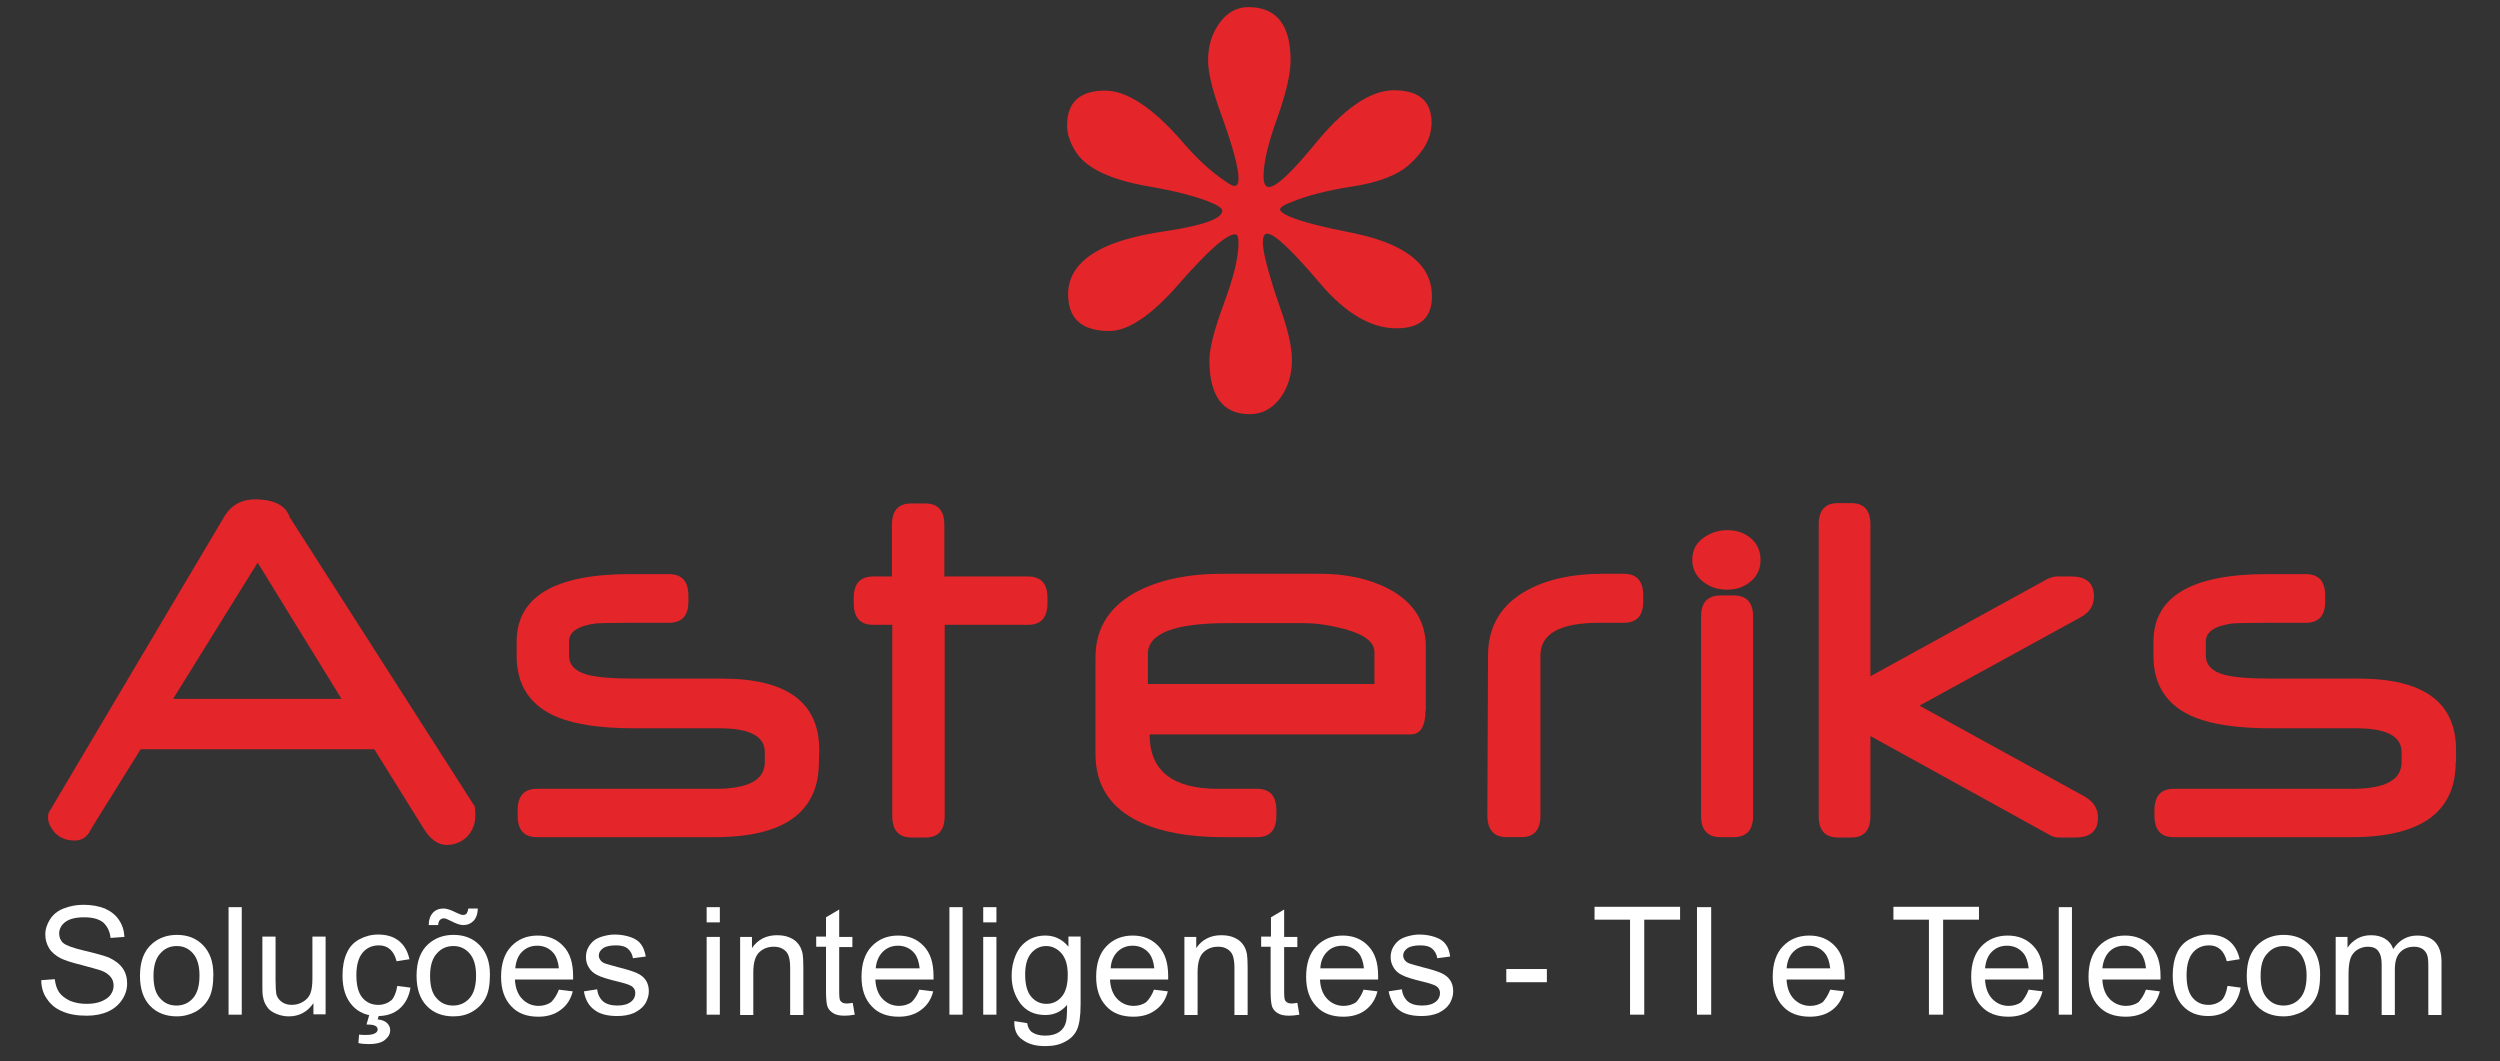 <?xml version="1.0" encoding="utf-8"?>
<!-- Generator: Adobe Illustrator 26.0.1, SVG Export Plug-In . SVG Version: 6.00 Build 0)  -->
<svg version="1.1" id="Camada_1" xmlns="http://www.w3.org/2000/svg" xmlns:xlink="http://www.w3.org/1999/xlink" x="0px" y="0px"
	 viewBox="0 0 739.4 313.9" style="enable-background:new 0 0 739.4 313.9;" xml:space="preserve">
<rect x="0" y="0" width="739.4" height="313.9" fill="#333333" stroke="none"/>
<style type="text/css">
	.st0{fill:#E42529;}
	.st1{fill:#FFFFFF;}
</style>
<g>
	<g>
		<path class="st0" d="M140.4,238.5c0.1,0.8,0.2,1.6,0.2,2.4c0,2.7-0.8,4.8-2.4,6.5c-1.6,1.6-3.7,2.5-6.1,2.5c-2.6,0-4.9-1.7-6.9-5
			l-14.5-23.3H41.6l-14.5,23.3c-0.5,1-0.9,1.7-1.3,2.1c-1,1.1-2.3,1.6-3.7,1.6c-3.1,0-5.4-1.2-6.9-3.7c-0.7-1.1-1-2.1-1-3.1
			c0-0.7,0.1-1.2,0.3-1.6L66.2,153c2.2-3.8,5.6-5.5,10-5.3c5.3,0.2,8.4,2,9.5,5.3L140.4,238.5z M101,206.7l-24.8-40.3l-25,40.3H101z
			"/>
		<path class="st0" d="M242.2,225.4c0,14.8-10.3,22.2-30.8,22.2h-52.6c-3.8,0-5.7-2.1-5.7-6.4v-1.5c0-4.3,1.9-6.4,5.7-6.4h52.8
			c9.7,0,14.6-2.6,14.6-7.9v-2.9c0-4.7-4.4-7.1-13.3-7.1h-25.3c-9.8,0-17.3-1.1-22.5-3.2c-8.2-3.3-12.3-9.4-12.3-18.2v-4.2
			c0-13.3,11.2-20,33.5-20h11.5c3.9,0,5.8,2.1,5.8,6.4v1.7c0,4.2-1.9,6.3-5.8,6.3h-11.2c-5.9,0-9.4,0.1-10.5,0.2
			c-5.2,0.7-7.8,2.5-7.8,5.3v4.1c0,2.8,1.7,4.7,5.2,5.7c2.8,0.8,7.5,1.2,14.2,1.2h25.8c19.2,0,28.8,7,28.8,21.1L242.2,225.4
			L242.2,225.4z"/>
		<path class="st0" d="M258.3,184.8c-3.9,0-5.8-2.1-5.8-6.4v-1.6c0-4.2,1.9-6.3,5.8-6.3h5.5v-15.3c0-4.2,1.9-6.3,5.7-6.3h4.1
			c3.8,0,5.7,2.1,5.7,6.3v15.3H304c3.9,0,5.8,2.1,5.8,6.3v1.6c0,4.3-1.9,6.4-5.8,6.4h-24.6v56.5c0,4.3-1.9,6.4-5.7,6.4h-4.1
			c-3.8,0-5.7-2.1-5.7-6.4v-56.5H258.3z"/>
		<path class="st0" d="M421.6,210.1c0,4.7-1.5,7.1-4.3,7.1H340c0,10.7,6.7,16.1,20.2,16.1h11.6c3.8,0,5.7,2.1,5.7,6.4v1.5
			c0,4.3-1.9,6.4-5.7,6.4h-9.9c-9.9,0-18.1-1.4-24.4-4.3c-9-4.1-13.5-10.9-13.5-20.3v-28.6c0-9,4.5-15.7,13.4-20
			c6.5-3.1,14.4-4.7,23.9-4.7h29.1c7.8,0,14.6,1.5,20.2,4.4c7.4,3.9,11.1,9.6,11.1,17.2v18.8H421.6z M406.5,202.3v-9.5
			c0-2.9-3-5.2-9-6.8c-4.2-1.1-8.2-1.7-12-1.7H363c-15.6,0-23.5,3-23.5,9.1v8.9H406.5z"/>
		<path class="st0" d="M486,177.9c0,4.2-1.9,6.3-5.8,6.3H473c-11.6,0-17.4,3.2-17.4,9.7v47.3c0,4.3-1.9,6.4-5.7,6.4h-4.3
			c-3.8,0-5.7-2.2-5.7-6.5l0.2-47.2c0-8.7,3.9-15.2,11.7-19.4c5.9-3.2,13.3-4.8,22.2-4.8h6.2c3.9,0,5.8,2.1,5.8,6.4L486,177.9
			L486,177.9z"/>
		<path class="st0" d="M520.7,165.6c0,2.8-1.1,5-3.2,6.6c-1.9,1.5-4.1,2.2-6.7,2.2c-2.6,0-4.9-0.7-6.9-2.2c-2.2-1.6-3.4-3.9-3.4-6.6
			c0-2.8,1.1-5,3.4-6.6c2-1.4,4.3-2.2,6.9-2.2c2.7,0,4.9,0.7,6.8,2.2C519.6,160.6,520.7,162.8,520.7,165.6z M518.5,241.2
			c0,4.3-1.9,6.4-5.8,6.4h-3.8c-3.9,0-5.8-2.1-5.8-6.4v-58.8c0-4.2,1.9-6.3,5.8-6.3h3.8c3.9,0,5.8,2.1,5.8,6.3V241.2z"/>
		<path class="st0" d="M616.4,235.5c2.7,1.5,4.1,3.6,4.1,6.3c0,3.9-2.2,5.9-6.7,5.9h-4.9c-0.9,0-1.7-0.2-2.6-0.7l-53.1-29.3v23.6
			c0,4.3-1.9,6.4-5.7,6.4h-3.9c-3.8,0-5.7-2.1-5.7-6.4v-86.2c0-4.2,1.9-6.3,5.7-6.3h3.9c3.8,0,5.7,2.1,5.7,6.3V200l52.4-28.8
			c1.3-0.5,2.1-0.7,2.6-0.7h4.5c4.4,0,6.6,2,6.6,5.9c0,2.7-1.3,4.8-4,6.2l-47.6,26.1L616.4,235.5z"/>
		<path class="st0" d="M726.3,225.4c0,14.8-10.3,22.2-30.8,22.2h-52.6c-3.8,0-5.7-2.1-5.7-6.4v-1.5c0-4.3,1.9-6.4,5.7-6.4h52.8
			c9.7,0,14.6-2.6,14.6-7.9v-2.9c0-4.7-4.4-7.1-13.3-7.1h-25.3c-9.8,0-17.3-1.1-22.5-3.2c-8.2-3.3-12.3-9.4-12.3-18.2v-4.2
			c0-13.3,11.2-20,33.5-20h11.5c3.9,0,5.8,2.1,5.8,6.4v1.7c0,4.2-1.9,6.3-5.8,6.3h-11.2c-5.9,0-9.4,0.1-10.5,0.2
			c-5.2,0.7-7.8,2.5-7.8,5.3v4.1c0,2.8,1.7,4.7,5.2,5.7c2.8,0.8,7.5,1.2,14.2,1.2h25.8c19.2,0,28.8,7,28.8,21.1v3.6H726.3z"/>
	</g>
</g>
<g>
	<g>
		<path class="st0" d="M413,97.1c-7.5,0-15-4.4-22.5-13.2c-8.3-9.8-13.6-14.8-15.7-14.8c-0.9,0-1.3,0.9-1.3,2.6
			c0,3,1.7,9.4,5.1,19.3c2.4,6.6,3.5,11.8,3.5,15.4c0,4.5-1.2,8.3-3.5,11.4c-2.4,3.1-5.3,4.7-9,4.7c-7.9,0-11.9-5.3-11.9-16
			c0-3.4,1.4-9,4.3-16.8s4.3-13.7,4.3-17.8c0-1.7-0.3-2.6-1-2.6c-2.6,0-8.2,5-17,15.1c-7.9,9-14.7,13.5-20.2,13.5
			c-8.1,0-12.2-3.6-12.2-10.9c0-5.8,3.5-10.4,10.6-13.8c4.5-2.1,10.5-3.7,18-4.8c11.3-1.7,17-3.7,17-6.1c0-0.6-1-1.4-2.9-2.2
			c-4.3-1.9-10.8-3.6-19.6-5.1c-10.5-1.9-17.3-5.1-20.5-9.6c-1.9-2.8-2.9-5.6-2.9-8.3c0-6.8,3.7-10.3,11.2-10.3
			c6.6,0,14.4,5.2,23.4,15.7c3.9,4.5,7.8,8.1,11.9,10.9c1.5,1.1,2.5,1.6,2.9,1.6c0.9,0,1.3-0.7,1.3-2.2c0-3.2-1.7-9.5-5.1-18.9
			c-2.6-7.1-3.9-12.4-3.9-16c0-4.3,1.1-8,3.4-11.1c2.2-3.1,5.1-4.7,8.5-4.7c8.3,0,12.5,5.2,12.5,15.7c0,4.1-1.3,9.6-3.8,16.7
			c-2.8,7.7-4.2,13.6-4.2,17.6c0,2.1,0.5,3.2,1.6,3.2c2.1,0,6.5-4.1,13.2-12.2c8.8-10.9,16.7-16.4,23.7-16.4
			c7.5,0,11.2,3.2,11.2,9.6c0,4.3-2.1,8.3-6.4,12.2c-3.4,3.2-9.2,5.5-17.3,6.7c-7.1,1.1-12.9,2.6-17.6,4.5c-2.4,0.9-3.5,1.6-3.5,2.2
			c0,0.6,1,1.4,2.9,2.2c3.6,1.5,9.8,3.1,18.6,4.8c15.6,3.2,23.4,9.4,23.4,18.6C423.6,93.9,420.1,97.1,413,97.1z"/>
	</g>
</g>
<g>
	<path class="st1" d="M12.2,289.9l4-0.3c0.2,1.6,0.6,2.9,1.3,3.9s1.8,1.8,3.2,2.5c1.5,0.6,3.1,0.9,4.9,0.9c1.6,0,3-0.2,4.3-0.7
		c1.2-0.5,2.2-1.1,2.8-2c0.6-0.8,0.9-1.7,0.9-2.7s-0.3-1.9-0.9-2.6c-0.6-0.7-1.5-1.4-2.9-1.9c-0.9-0.3-2.8-0.8-5.7-1.6
		c-2.9-0.7-5-1.4-6.2-2c-1.5-0.8-2.7-1.8-3.4-3s-1.1-2.5-1.1-4c0-1.6,0.5-3.1,1.4-4.5s2.2-2.5,4-3.2s3.7-1.1,5.9-1.1
		c2.4,0,4.5,0.4,6.3,1.1c1.8,0.8,3.2,1.9,4.2,3.4s1.5,3.1,1.6,5l-4.1,0.3c-0.2-2-1-3.5-2.2-4.6c-1.3-1-3.1-1.5-5.6-1.5
		c-2.6,0-4.4,0.5-5.6,1.4s-1.8,2.1-1.8,3.4c0,1.1,0.4,2.1,1.2,2.8c0.8,0.7,2.9,1.5,6.4,2.3c3.4,0.8,5.8,1.5,7.1,2
		c1.9,0.9,3.2,1.9,4.1,3.2c0.9,1.3,1.3,2.8,1.3,4.5s-0.5,3.3-1.5,4.8s-2.4,2.7-4.2,3.5s-3.9,1.2-6.2,1.2c-2.9,0-5.3-0.4-7.3-1.3
		c-2-0.8-3.5-2.1-4.6-3.8C12.8,293.9,12.2,292,12.2,289.9z"/>
	<path class="st1" d="M41.4,288.6c0-4.3,1.2-7.4,3.6-9.5c2-1.7,4.4-2.6,7.3-2.6c3.2,0,5.8,1,7.8,3.1s3,4.9,3,8.6c0,3-0.4,5.3-1.3,7
		c-0.9,1.7-2.2,3-3.9,4c-1.7,0.9-3.6,1.4-5.6,1.4c-3.2,0-5.9-1-7.9-3.1C42.4,295.4,41.4,292.5,41.4,288.6z M45.4,288.6
		c0,3,0.6,5.2,1.9,6.6c1.3,1.5,2.9,2.2,4.9,2.2c1.9,0,3.6-0.7,4.9-2.2c1.3-1.5,1.9-3.7,1.9-6.7c0-2.8-0.6-5-1.9-6.5
		c-1.3-1.5-2.9-2.2-4.8-2.2c-2,0-3.6,0.7-4.9,2.2C46.1,283.4,45.4,285.6,45.4,288.6z"/>
	<path class="st1" d="M67.6,300.1v-31.8h3.9v31.8H67.6z"/>
	<path class="st1" d="M92.7,300.1v-3.4c-1.8,2.6-4.2,3.9-7.3,3.9c-1.4,0-2.6-0.3-3.8-0.8c-1.2-0.5-2.1-1.2-2.6-2
		c-0.6-0.8-1-1.8-1.2-2.9c-0.2-0.8-0.2-2-0.2-3.6V277h3.9v12.8c0,2,0.1,3.4,0.2,4.1c0.2,1,0.8,1.8,1.6,2.4s1.8,0.9,3,0.9
		s2.3-0.3,3.3-0.9s1.8-1.4,2.2-2.5c0.4-1,0.6-2.5,0.6-4.5V277h3.9v23h-3.6V300.1z"/>
	<path class="st1" d="M117.5,291.6l3.9,0.5c-0.4,2.6-1.5,4.7-3.2,6.2s-3.9,2.2-6.4,2.2c-3.2,0-5.7-1-7.6-3.1s-2.9-5-2.9-8.9
		c0-2.5,0.4-4.7,1.2-6.5c0.8-1.9,2.1-3.3,3.8-4.2c1.7-0.9,3.5-1.4,5.5-1.4c2.5,0,4.6,0.6,6.2,1.9s2.6,3.1,3.1,5.4l-3.8,0.6
		c-0.4-1.5-1-2.7-1.9-3.5s-2-1.2-3.3-1.2c-2,0-3.6,0.7-4.8,2.1c-1.2,1.4-1.9,3.6-1.9,6.7s0.6,5.3,1.8,6.7c1.2,1.4,2.7,2.1,4.7,2.1
		c1.5,0,2.8-0.5,3.9-1.4C116.5,295.1,117.2,293.6,117.5,291.6z M108.4,303l1.1-3.8h2.9l-0.7,2.3c1.2,0.1,2.2,0.5,2.8,1.1
		c0.6,0.6,0.9,1.3,0.9,2.1c0,1.1-0.5,2-1.6,2.9c-1,0.8-2.6,1.2-4.7,1.2c-1.2,0-2.2-0.1-3.1-0.3l0.2-2.5c0.9,0.1,1.6,0.1,2,0.1
		c1.4,0,2.3-0.2,2.9-0.6c0.4-0.3,0.6-0.6,0.6-1.1c0-0.3-0.1-0.5-0.3-0.7c-0.2-0.2-0.5-0.4-0.9-0.5C110.2,303.1,109.4,303,108.4,303z
		"/>
	<path class="st1" d="M123.2,288.6c0-4.3,1.2-7.4,3.6-9.5c2-1.7,4.4-2.6,7.3-2.6c3.2,0,5.8,1,7.8,3.1s3,4.9,3,8.6c0,3-0.4,5.3-1.3,7
		c-0.9,1.7-2.2,3-3.9,4s-3.6,1.4-5.6,1.4c-3.2,0-5.9-1-7.9-3.1C124.2,295.4,123.2,292.5,123.2,288.6z M126.8,273.6
		c0-1.5,0.4-2.7,1.2-3.6c0.8-0.9,1.9-1.3,3.2-1.3c0.9,0,2.1,0.4,3.7,1.2c0.9,0.4,1.5,0.7,2,0.7s0.8-0.1,1.1-0.4
		c0.2-0.3,0.4-0.8,0.5-1.5h2.8c0,1.6-0.5,2.9-1.3,3.7c-0.8,0.8-1.8,1.2-3,1.2c-0.9,0-2.1-0.4-3.6-1.2c-1-0.5-1.7-0.8-2.1-0.8
		c-0.5,0-0.9,0.2-1.2,0.5s-0.5,0.9-0.5,1.5L126.8,273.6L126.8,273.6z M127.2,288.6c0,3,0.6,5.2,1.9,6.6c1.3,1.5,2.9,2.2,4.9,2.2
		c1.9,0,3.6-0.7,4.9-2.2c1.3-1.5,1.9-3.7,1.9-6.7c0-2.8-0.6-5-1.9-6.5s-2.9-2.2-4.8-2.2c-2,0-3.6,0.7-4.9,2.2
		C127.9,283.4,127.2,285.6,127.2,288.6z"/>
	<path class="st1" d="M165.3,292.7l4.1,0.5c-0.6,2.4-1.8,4.2-3.6,5.5c-1.7,1.3-3.9,2-6.6,2c-3.4,0-6.1-1-8-3.1c-2-2.1-3-5-3-8.7
		c0-3.9,1-6.9,3-9s4.6-3.2,7.8-3.2c3.1,0,5.6,1,7.6,3.1s2.9,5,2.9,8.9c0,0.2,0,0.6,0,1h-17.2c0.1,2.5,0.9,4.5,2.2,5.8s2.9,2,4.8,2
		c1.4,0,2.7-0.4,3.7-1.1C163.9,295.5,164.7,294.3,165.3,292.7z M152.4,286.4h12.9c-0.2-1.9-0.7-3.4-1.5-4.4
		c-1.2-1.5-2.9-2.3-4.9-2.3c-1.8,0-3.3,0.6-4.5,1.8C153.2,282.7,152.6,284.3,152.4,286.4z"/>
	<path class="st1" d="M172.7,293.2l3.9-0.6c0.2,1.5,0.8,2.7,1.8,3.6c1,0.8,2.4,1.2,4.2,1.2s3.1-0.4,4-1.1s1.3-1.6,1.3-2.6
		c0-0.9-0.4-1.6-1.2-2.1c-0.5-0.3-1.9-0.8-4-1.3c-2.9-0.7-4.9-1.3-6-1.9c-1.1-0.5-2-1.3-2.5-2.2c-0.6-0.9-0.9-2-0.9-3.1
		c0-1,0.2-2,0.7-2.9s1.1-1.6,1.9-2.2c0.6-0.4,1.4-0.8,2.5-1.1c1.1-0.3,2.2-0.5,3.4-0.5c1.8,0,3.4,0.3,4.8,0.8c1.4,0.5,2.4,1.2,3,2.1
		c0.7,0.9,1.1,2.1,1.4,3.6l-3.8,0.5c-0.2-1.2-0.7-2.1-1.5-2.8c-0.8-0.7-2-1-3.5-1c-1.8,0-3.1,0.3-3.9,0.9c-0.8,0.6-1.2,1.3-1.2,2.1
		c0,0.5,0.2,1,0.5,1.4s0.8,0.8,1.5,1c0.4,0.1,1.5,0.5,3.5,1c2.8,0.7,4.7,1.3,5.8,1.8s2,1.2,2.6,2.1s0.9,2,0.9,3.3s-0.4,2.5-1.1,3.7
		c-0.8,1.2-1.9,2-3.3,2.7c-1.4,0.6-3.1,0.9-4.9,0.9c-3,0-5.3-0.6-6.9-1.9C174.2,297.5,173.1,295.7,172.7,293.2z"/>
	<path class="st1" d="M209,272.8v-4.5h3.9v4.5H209z M209,300.1v-23h3.9v23H209z"/>
	<path class="st1" d="M218.9,300.1v-23h3.5v3.3c1.7-2.5,4.2-3.8,7.4-3.8c1.4,0,2.7,0.2,3.8,0.7c1.2,0.5,2,1.2,2.6,2s1,1.8,1.2,2.9
		c0.1,0.7,0.2,2,0.2,3.8v14.2h-3.9v-14c0-1.6-0.2-2.8-0.5-3.6c-0.3-0.8-0.8-1.4-1.6-1.9s-1.7-0.7-2.7-0.7c-1.7,0-3.1,0.5-4.3,1.6
		s-1.8,3.1-1.8,6v12.6h-3.9V300.1z"/>
	<path class="st1" d="M252.2,296.6l0.6,3.5c-1.1,0.2-2.1,0.3-3,0.3c-1.4,0-2.5-0.2-3.3-0.7s-1.3-1-1.7-1.8c-0.3-0.7-0.5-2.3-0.5-4.6
		V280h-2.9v-3h2.9v-5.7l3.9-2.3v8.1h3.9v3h-3.9v13.5c0,1.1,0.1,1.8,0.2,2.1c0.1,0.3,0.4,0.6,0.7,0.8c0.3,0.2,0.8,0.3,1.3,0.3
		C251,296.8,251.5,296.7,252.2,296.6z"/>
	<path class="st1" d="M271.9,292.7l4.1,0.5c-0.6,2.4-1.8,4.2-3.6,5.5c-1.7,1.3-3.9,2-6.6,2c-3.4,0-6.1-1-8-3.1c-2-2.1-3-5-3-8.7
		c0-3.9,1-6.9,3-9s4.6-3.2,7.8-3.2c3.1,0,5.6,1,7.6,3.1s2.9,5,2.9,8.9c0,0.2,0,0.6,0,1h-17.2c0.1,2.5,0.9,4.5,2.2,5.8
		c1.3,1.3,2.9,2,4.8,2c1.4,0,2.7-0.4,3.7-1.1C270.5,295.5,271.3,294.3,271.9,292.7z M259,286.4h13c-0.2-1.9-0.7-3.4-1.5-4.4
		c-1.2-1.5-2.9-2.3-4.9-2.3c-1.8,0-3.3,0.6-4.5,1.8C259.9,282.7,259.2,284.3,259,286.4z"/>
	<path class="st1" d="M280.8,300.1v-31.8h3.9v31.8H280.8z"/>
	<path class="st1" d="M290.8,272.8v-4.5h3.9v4.5H290.8z M290.8,300.1v-23h3.9v23H290.8z"/>
	<path class="st1" d="M300,302l3.8,0.6c0.2,1.2,0.6,2,1.3,2.6c1,0.7,2.3,1.1,4,1.1c1.8,0,3.2-0.4,4.2-1.1s1.7-1.7,2-3
		c0.2-0.8,0.3-2.5,0.3-5c-1.7,2-3.8,3-6.4,3c-3.2,0-5.6-1.1-7.4-3.4c-1.7-2.3-2.6-5-2.6-8.2c0-2.2,0.4-4.2,1.2-6.1
		c0.8-1.9,2-3.3,3.5-4.3s3.3-1.5,5.3-1.5c2.7,0,5,1.1,6.8,3.3v-3h3.6v20c0,3.6-0.4,6.1-1.1,7.6s-1.9,2.7-3.5,3.5
		c-1.6,0.9-3.5,1.3-5.9,1.3c-2.8,0-5-0.6-6.7-1.9C300.7,306.4,299.9,304.5,300,302z M303.2,288.2c0,3,0.6,5.2,1.8,6.6
		c1.2,1.4,2.7,2.1,4.5,2.1s3.3-0.7,4.5-2.1s1.8-3.5,1.8-6.5c0-2.8-0.6-4.9-1.9-6.4c-1.3-1.4-2.8-2.1-4.5-2.1s-3.2,0.7-4.4,2.1
		C303.8,283.3,303.2,285.4,303.2,288.2z"/>
	<path class="st1" d="M341.3,292.7l4.1,0.5c-0.6,2.4-1.8,4.2-3.6,5.5c-1.7,1.3-3.9,2-6.6,2c-3.4,0-6.1-1-8-3.1c-2-2.1-3-5-3-8.7
		c0-3.9,1-6.9,3-9s4.6-3.2,7.8-3.2c3.1,0,5.6,1,7.6,3.1s2.9,5,2.9,8.9c0,0.2,0,0.6,0,1h-17.2c0.1,2.5,0.9,4.5,2.2,5.8
		c1.3,1.3,2.9,2,4.8,2c1.4,0,2.7-0.4,3.7-1.1C339.9,295.5,340.7,294.3,341.3,292.7z M328.5,286.4h12.9c-0.2-1.9-0.7-3.4-1.5-4.4
		c-1.2-1.5-2.9-2.3-4.9-2.3c-1.8,0-3.3,0.6-4.5,1.8C329.3,282.7,328.6,284.3,328.5,286.4z"/>
	<path class="st1" d="M350.3,300.1v-23h3.5v3.3c1.7-2.5,4.2-3.8,7.4-3.8c1.4,0,2.7,0.2,3.8,0.7c1.2,0.5,2,1.2,2.6,2s1,1.8,1.2,2.9
		c0.1,0.7,0.2,2,0.2,3.8v14.2h-3.9v-14c0-1.6-0.2-2.8-0.5-3.6c-0.3-0.8-0.8-1.4-1.6-1.9s-1.7-0.7-2.7-0.7c-1.7,0-3.1,0.5-4.3,1.6
		c-1.2,1.1-1.8,3.1-1.8,6v12.6h-3.9V300.1z"/>
	<path class="st1" d="M383.7,296.6l0.6,3.5c-1.1,0.2-2.1,0.3-3,0.3c-1.4,0-2.5-0.2-3.3-0.7c-0.8-0.4-1.3-1-1.7-1.8
		c-0.3-0.7-0.5-2.3-0.5-4.6V280H373v-3h2.9v-5.7l3.9-2.3v8.1h3.9v3h-3.9v13.5c0,1.1,0.1,1.8,0.2,2.1c0.1,0.3,0.4,0.6,0.7,0.8
		c0.3,0.2,0.8,0.3,1.3,0.3C382.4,296.8,383,296.7,383.7,296.6z"/>
	<path class="st1" d="M403.3,292.7l4.1,0.5c-0.6,2.4-1.8,4.2-3.5,5.5s-3.9,2-6.6,2c-3.4,0-6.1-1-8-3.1c-2-2.1-3-5-3-8.7
		c0-3.9,1-6.9,3-9s4.6-3.2,7.8-3.2c3.1,0,5.6,1,7.6,3.1s2.9,5,2.9,8.9c0,0.2,0,0.6,0,1h-17.2c0.1,2.5,0.9,4.5,2.2,5.8
		c1.3,1.3,2.9,2,4.8,2c1.4,0,2.7-0.4,3.7-1.1C401.9,295.5,402.7,294.3,403.3,292.7z M390.5,286.4h12.9c-0.2-1.9-0.7-3.4-1.5-4.4
		c-1.2-1.5-2.9-2.3-4.9-2.3c-1.8,0-3.3,0.6-4.5,1.8C391.3,282.7,390.6,284.3,390.5,286.4z"/>
	<path class="st1" d="M410.7,293.2l3.9-0.6c0.2,1.5,0.8,2.7,1.8,3.6c1,0.8,2.4,1.2,4.2,1.2c1.8,0,3.1-0.4,4-1.1s1.3-1.6,1.3-2.6
		c0-0.9-0.4-1.6-1.2-2.1c-0.5-0.3-1.9-0.8-4-1.3c-2.9-0.7-4.9-1.3-6-1.9c-1.1-0.5-2-1.3-2.5-2.2c-0.6-0.9-0.9-2-0.9-3.1
		c0-1,0.2-2,0.7-2.9s1.1-1.6,1.9-2.2c0.6-0.4,1.4-0.8,2.5-1.1s2.2-0.5,3.4-0.5c1.8,0,3.4,0.3,4.8,0.8s2.4,1.2,3,2.1
		c0.7,0.9,1.1,2.1,1.3,3.6l-3.8,0.5c-0.2-1.2-0.7-2.1-1.5-2.8c-0.8-0.7-2-1-3.5-1c-1.8,0-3.1,0.3-3.9,0.9s-1.2,1.3-1.2,2.1
		c0,0.5,0.2,1,0.5,1.4s0.8,0.8,1.5,1c0.4,0.1,1.5,0.5,3.5,1c2.8,0.7,4.7,1.3,5.8,1.8c1.1,0.5,2,1.2,2.6,2.1s0.9,2,0.9,3.3
		s-0.4,2.5-1.1,3.7c-0.8,1.2-1.9,2-3.3,2.7c-1.4,0.6-3.1,0.9-4.9,0.9c-3,0-5.3-0.6-6.9-1.9C412.2,297.5,411.2,295.7,410.7,293.2z"/>
	<path class="st1" d="M445.5,290.5v-3.9h12v3.9H445.5z"/>
	<path class="st1" d="M482.1,300.1V272h-10.5v-3.8h25.3v3.8h-10.6v28.1H482.1z"/>
	<path class="st1" d="M501.9,300.1v-31.8h4.2v31.8H501.9z"/>
	<path class="st1" d="M541.3,292.7l4.1,0.5c-0.6,2.4-1.8,4.2-3.5,5.5s-3.9,2-6.6,2c-3.4,0-6.1-1-8-3.1c-2-2.1-3-5-3-8.7
		c0-3.9,1-6.9,3-9s4.6-3.2,7.8-3.2c3.1,0,5.6,1,7.6,3.1s2.9,5,2.9,8.9c0,0.2,0,0.6,0,1h-17.2c0.1,2.5,0.9,4.5,2.2,5.8s2.9,2,4.8,2
		c1.4,0,2.7-0.4,3.7-1.1C539.9,295.5,540.7,294.3,541.3,292.7z M528.4,286.4h12.9c-0.2-1.9-0.7-3.4-1.5-4.4
		c-1.2-1.5-2.9-2.3-4.9-2.3c-1.8,0-3.3,0.6-4.5,1.8S528.6,284.3,528.4,286.4z"/>
	<path class="st1" d="M570.5,300.1V272H560v-3.8h25.3v3.8h-10.6v28.1H570.5z"/>
	<path class="st1" d="M600,292.7l4.1,0.5c-0.6,2.4-1.8,4.2-3.5,5.5s-3.9,2-6.6,2c-3.4,0-6.1-1-8-3.1c-2-2.1-3-5-3-8.7
		c0-3.9,1-6.9,3-9s4.6-3.2,7.8-3.2c3.1,0,5.6,1,7.6,3.1s2.9,5,2.9,8.9c0,0.2,0,0.6,0,1h-17.2c0.1,2.5,0.9,4.5,2.2,5.8s2.9,2,4.8,2
		c1.4,0,2.7-0.4,3.7-1.1C598.6,295.5,599.4,294.3,600,292.7z M587.1,286.4H600c-0.2-1.9-0.7-3.4-1.5-4.4c-1.2-1.5-2.9-2.3-4.9-2.3
		c-1.8,0-3.3,0.6-4.5,1.8S587.3,284.3,587.1,286.4z"/>
	<path class="st1" d="M608.9,300.1v-31.8h3.9v31.8H608.9z"/>
	<path class="st1" d="M634.7,292.7l4.1,0.5c-0.6,2.4-1.8,4.2-3.5,5.5s-3.9,2-6.6,2c-3.4,0-6.1-1-8-3.1c-2-2.1-3-5-3-8.7
		c0-3.9,1-6.9,3-9s4.6-3.2,7.8-3.2c3.1,0,5.6,1,7.6,3.1s2.9,5,2.9,8.9c0,0.2,0,0.6,0,1h-17.2c0.1,2.5,0.9,4.5,2.2,5.8s2.9,2,4.8,2
		c1.4,0,2.7-0.4,3.7-1.1C633.3,295.5,634.1,294.3,634.7,292.7z M621.8,286.4h12.9c-0.2-1.9-0.7-3.4-1.5-4.4
		c-1.2-1.5-2.9-2.3-4.9-2.3c-1.8,0-3.3,0.6-4.5,1.8C622.7,282.7,622,284.3,621.8,286.4z"/>
	<path class="st1" d="M658.8,291.6l3.9,0.5c-0.4,2.6-1.5,4.7-3.2,6.2s-3.9,2.2-6.4,2.2c-3.2,0-5.7-1-7.6-3.1c-1.9-2.1-2.9-5-2.9-8.9
		c0-2.5,0.4-4.7,1.2-6.5c0.8-1.9,2.1-3.3,3.8-4.2c1.7-0.9,3.5-1.4,5.5-1.4c2.5,0,4.6,0.6,6.2,1.9c1.6,1.3,2.6,3.1,3.1,5.4l-3.8,0.6
		c-0.4-1.5-1-2.7-1.9-3.5s-2-1.2-3.3-1.2c-2,0-3.6,0.7-4.8,2.1s-1.9,3.6-1.9,6.7s0.6,5.3,1.8,6.7c1.2,1.4,2.7,2.1,4.7,2.1
		c1.5,0,2.8-0.5,3.9-1.4C657.8,295.1,658.5,293.6,658.8,291.6z"/>
	<path class="st1" d="M664.5,288.6c0-4.3,1.2-7.4,3.6-9.5c2-1.7,4.4-2.6,7.3-2.6c3.2,0,5.8,1,7.8,3.1s3,4.9,3,8.6c0,3-0.4,5.3-1.3,7
		c-0.9,1.7-2.2,3-3.9,4c-1.7,0.9-3.6,1.4-5.6,1.4c-3.2,0-5.9-1-7.9-3.1C665.5,295.4,664.5,292.5,664.5,288.6z M668.6,288.6
		c0,3,0.6,5.2,1.9,6.6c1.3,1.5,2.9,2.2,4.9,2.2c1.9,0,3.6-0.7,4.9-2.2c1.3-1.5,1.9-3.7,1.9-6.7c0-2.8-0.7-5-1.9-6.5
		c-1.3-1.5-2.9-2.2-4.8-2.2c-2,0-3.6,0.7-4.9,2.2C669.2,283.4,668.6,285.6,668.6,288.6z"/>
	<path class="st1" d="M690.8,300.1v-23h3.5v3.2c0.7-1.1,1.7-2,2.9-2.7s2.6-1,4.1-1c1.7,0,3.1,0.4,4.2,1.1c1.1,0.7,1.9,1.7,2.3,3
		c1.8-2.7,4.2-4,7.1-4c2.3,0,4.1,0.6,5.3,1.9s1.9,3.2,1.9,5.8v15.8h-3.9v-14.5c0-1.6-0.1-2.7-0.4-3.4c-0.3-0.7-0.7-1.2-1.4-1.7
		c-0.7-0.4-1.5-0.6-2.4-0.6c-1.6,0-3,0.5-4.1,1.6s-1.6,2.8-1.6,5.2v13.4h-3.9v-15c0-1.7-0.3-3-1-3.9c-0.6-0.9-1.7-1.3-3.1-1.3
		c-1.1,0-2.1,0.3-3.1,0.9c-0.9,0.6-1.6,1.4-2,2.5s-0.6,2.7-0.6,4.8v12L690.8,300.1L690.8,300.1z"/>
</g>
</svg>
